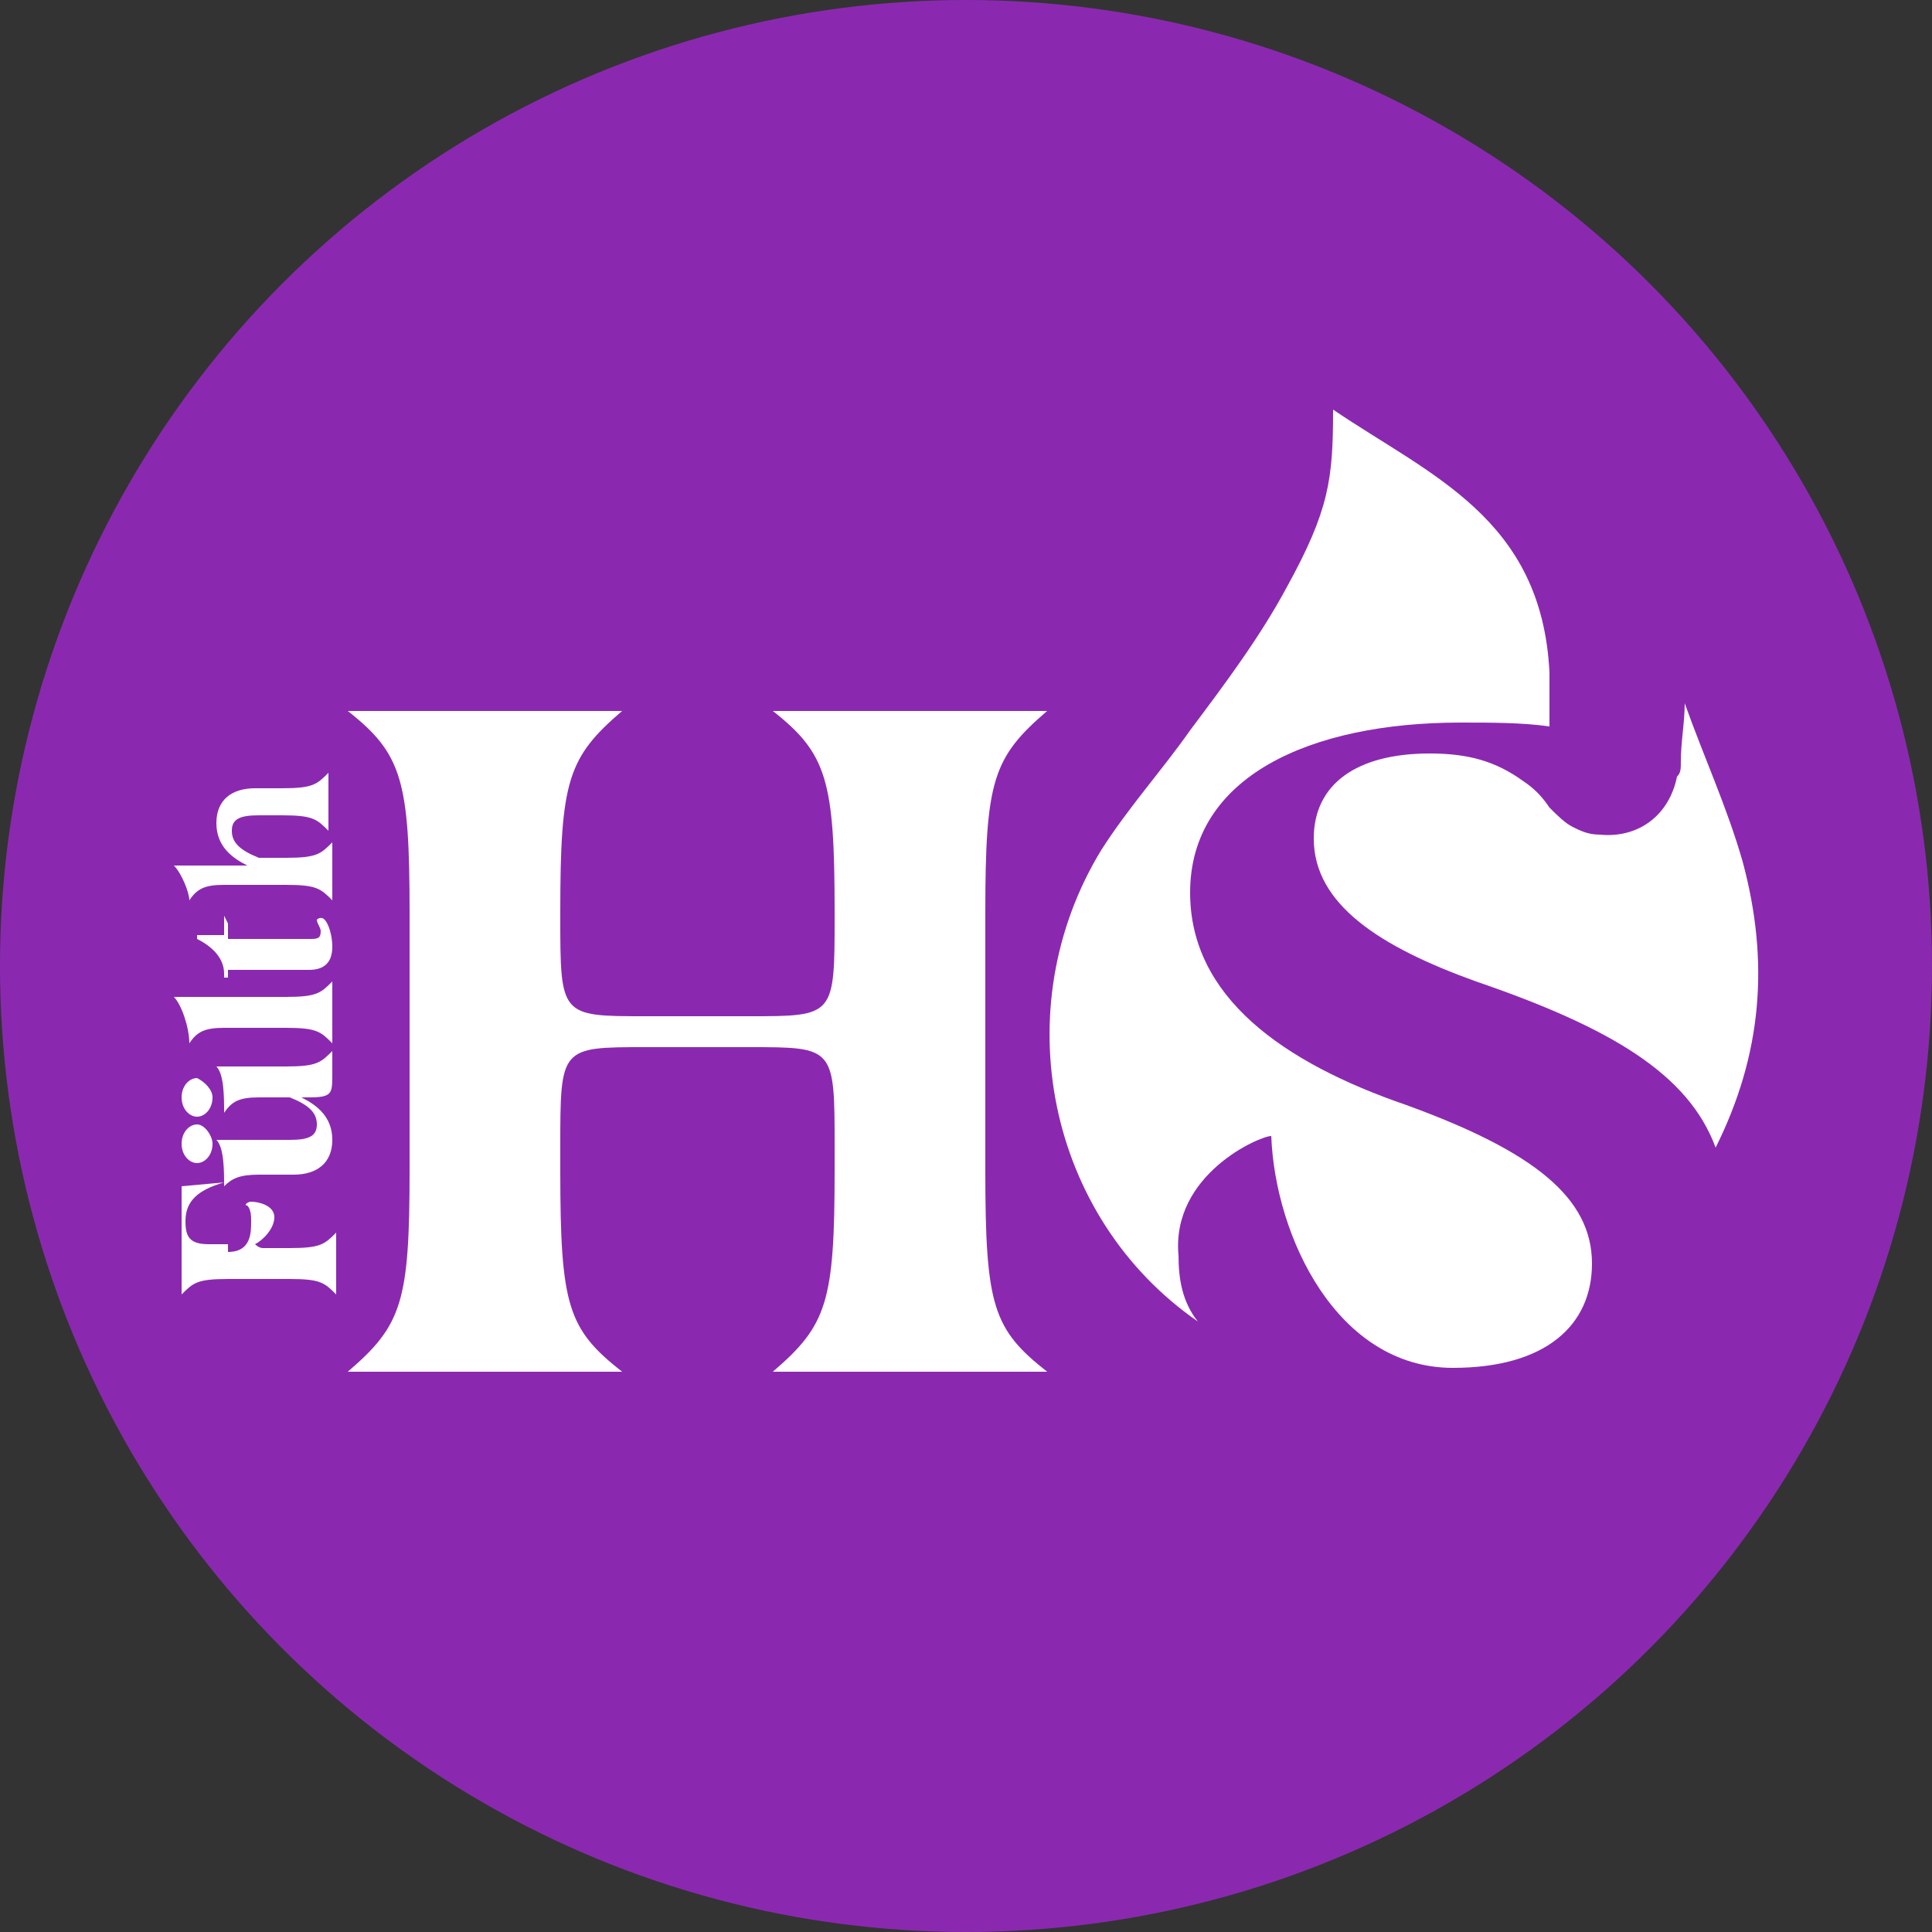 <svg xmlns="http://www.w3.org/2000/svg" xmlns:xlink="http://www.w3.org/1999/xlink" id="Capa_1" x="0px" y="0px" viewBox="0 0 50 50" style="enable-background:new 0 0 50 50;" xml:space="preserve"><rect x="0" y="0" width="50" height="50" fill="#333333" stroke="none"/><style type="text/css">	.st0{fill:#803DD7;}	.st1{fill:#350047;}	.st2{fill:#8A29B0;}	.st3{fill:#FFFFFF;}	.st4{fill:url(#SVGID_1_);}	.st5{fill:url(#SVGID_2_);}	.st6{clip-path:url(#SVGID_4_);}	.st7{fill:#100C2B;}	.st8{fill:#D5A8C0;}</style><circle class="st2" cx="25" cy="25" r="25"></circle><g>	<g>		<g>			<path class="st3" d="M10.6,23.6c0-3.4-0.2-4.1-1.6-5.2h7.1c-1.4,1.2-1.6,1.8-1.6,5.2v0.1c0,2.6,0,2.6,2.2,2.6h2.7    c2.2,0,2.2,0,2.2-2.6v-0.1c0-3.4-0.2-4.1-1.6-5.2h7.1c-1.4,1.2-1.6,1.8-1.6,5.2v6.7c0,3.5,0.2,4.1,1.6,5.2h-7.1    c1.4-1.2,1.6-1.8,1.6-5.2v-0.6c0-2.6,0-2.6-2.2-2.6h-2.7c-2.2,0-2.2,0-2.2,2.6v0.6c0,3.5,0.2,4.1,1.6,5.2H9    c1.4-1.2,1.6-1.8,1.6-5.2V23.6z"></path>		</g>	</g>	<g>		<path class="st3" d="M5.9,32.4c0.6,0,0.6-0.5,0.6-0.8c0-0.1,0-0.3-0.1-0.4c-0.1,0,0-0.1,0.1-0.1c0.2,0,0.6,0.1,0.6,0.4   c0,0.3-0.3,0.6-0.5,0.7c0,0,0,0,0,0c0,0,0.1,0.1,0.2,0.1h0.7c0.8,0,0.9-0.1,1.2-0.4v1.6c-0.3-0.3-0.4-0.4-1.2-0.4H5.9   c-0.8,0-0.9,0.1-1.2,0.4v-2.8l1.1-0.1v0c-0.7,0.2-1,0.5-1,1v0c0,0.4,0.1,0.6,0.6,0.6H5.9z"></path>		<path class="st3" d="M5.5,28.4c0,0.3-0.2,0.5-0.4,0.5c-0.2,0-0.4-0.2-0.4-0.5c0-0.3,0.2-0.5,0.4-0.5C5.3,28,5.5,28.2,5.5,28.4z    M5.5,29.6c0,0.3-0.2,0.5-0.4,0.5c-0.2,0-0.4-0.2-0.4-0.5s0.2-0.5,0.4-0.5C5.3,29.1,5.5,29.4,5.5,29.6z M6.7,28.4   c-0.5,0-0.7,0.1-0.9,0.4c0-0.4,0-1-0.2-1.2h1.8c0.8,0,0.9-0.1,1.2-0.4v0.6c0,0.5,0,0.6-0.6,0.6H7.8c0.4,0.2,0.8,0.5,0.8,1.1   c0,0.6-0.4,0.9-1,0.9H6.7c-0.5,0-0.7,0.1-0.9,0.3c0-0.4,0-1-0.2-1.2h1.9c0.5,0,0.7-0.1,0.7-0.4c0-0.3-0.2-0.5-0.7-0.7H6.7z"></path>		<path class="st3" d="M4.5,25.8h2.9c0.8,0,0.9-0.1,1.2-0.4V27c-0.3-0.3-0.4-0.4-1.2-0.4H5.8c-0.5,0-0.7,0.1-0.9,0.4   C4.9,26.6,4.7,26,4.5,25.8z"></path>		<path class="st3" d="M5.9,23.9v0.4H8c0.2,0,0.3,0,0.3-0.2c0-0.1-0.1-0.2-0.1-0.3c0,0,0.1-0.1,0.2,0c0.1,0.1,0.2,0.4,0.2,0.7   c0,0.4-0.2,0.6-0.6,0.6H5.9v0.2H5.8v-0.1c0-0.4-0.3-0.7-0.7-0.9v-0.1h0.7v-0.5L5.9,23.9z"></path>		<path class="st3" d="M4.5,22.4h1.9c-0.4-0.2-0.8-0.5-0.8-1.1c0-0.6,0.4-0.9,1-0.9l0.7,0c0.8,0,0.9-0.1,1.2-0.4v1.5   c-0.3-0.3-0.4-0.4-1.2-0.4H6.7c-0.5,0-0.7,0.1-0.7,0.4c0,0.3,0.2,0.5,0.7,0.7h0.7c0.8,0,0.9-0.1,1.2-0.4v1.5   c-0.3-0.3-0.4-0.4-1.2-0.4H5.8c-0.5,0-0.7,0.1-0.9,0.4C4.9,23.1,4.7,22.6,4.5,22.4z"></path>	</g>	<g>		<g>			<path class="st3" d="M32.9,29.4c0.1,2.6,1.7,6,4.7,6c2.4,0,3.6-1.1,3.6-2.7c0-1.7-1.5-2.9-4.8-4.1c-3.2-1.1-5.6-2.8-5.6-5.5    c0-3,3.1-4.4,7-4.4c0.8,0,1.6,0,2.3,0.1c0-0.5,0-1,0-1.4c-0.2-4-3.1-5.1-5.6-6.8c0,1.8-0.1,2.6-1.2,4.6c-0.7,1.3-1.6,2.5-2.5,3.7    c-0.7,1-1.6,2-2.3,3.1c-2.5,4.1-1.4,9.5,2.5,12.2c-0.4-0.5-0.5-1.1-0.5-1.7C30.3,30.4,32.6,29.4,32.9,29.4z"></path>		</g>		<g>			<path class="st3" d="M45.1,22.3c-0.4-1.4-1-2.7-1.5-4.1c0,0.5-0.1,1-0.1,1.5c0,0.2,0,0.3-0.1,0.4c-0.2,1-1,1.6-2,1.5    c-0.3,0-0.5-0.1-0.7-0.2c-0.2-0.1-0.4-0.3-0.6-0.5c-0.2-0.3-0.4-0.5-0.7-0.7c-0.7-0.5-1.4-0.7-2.4-0.7c-1.9,0-3,0.8-3,2.2    c0,1.7,1.7,2.8,4.2,3.7c3.5,1.2,5.5,2.4,6.2,4.3C45.6,27.3,45.8,24.9,45.1,22.3z"></path>		</g>	</g></g></svg>